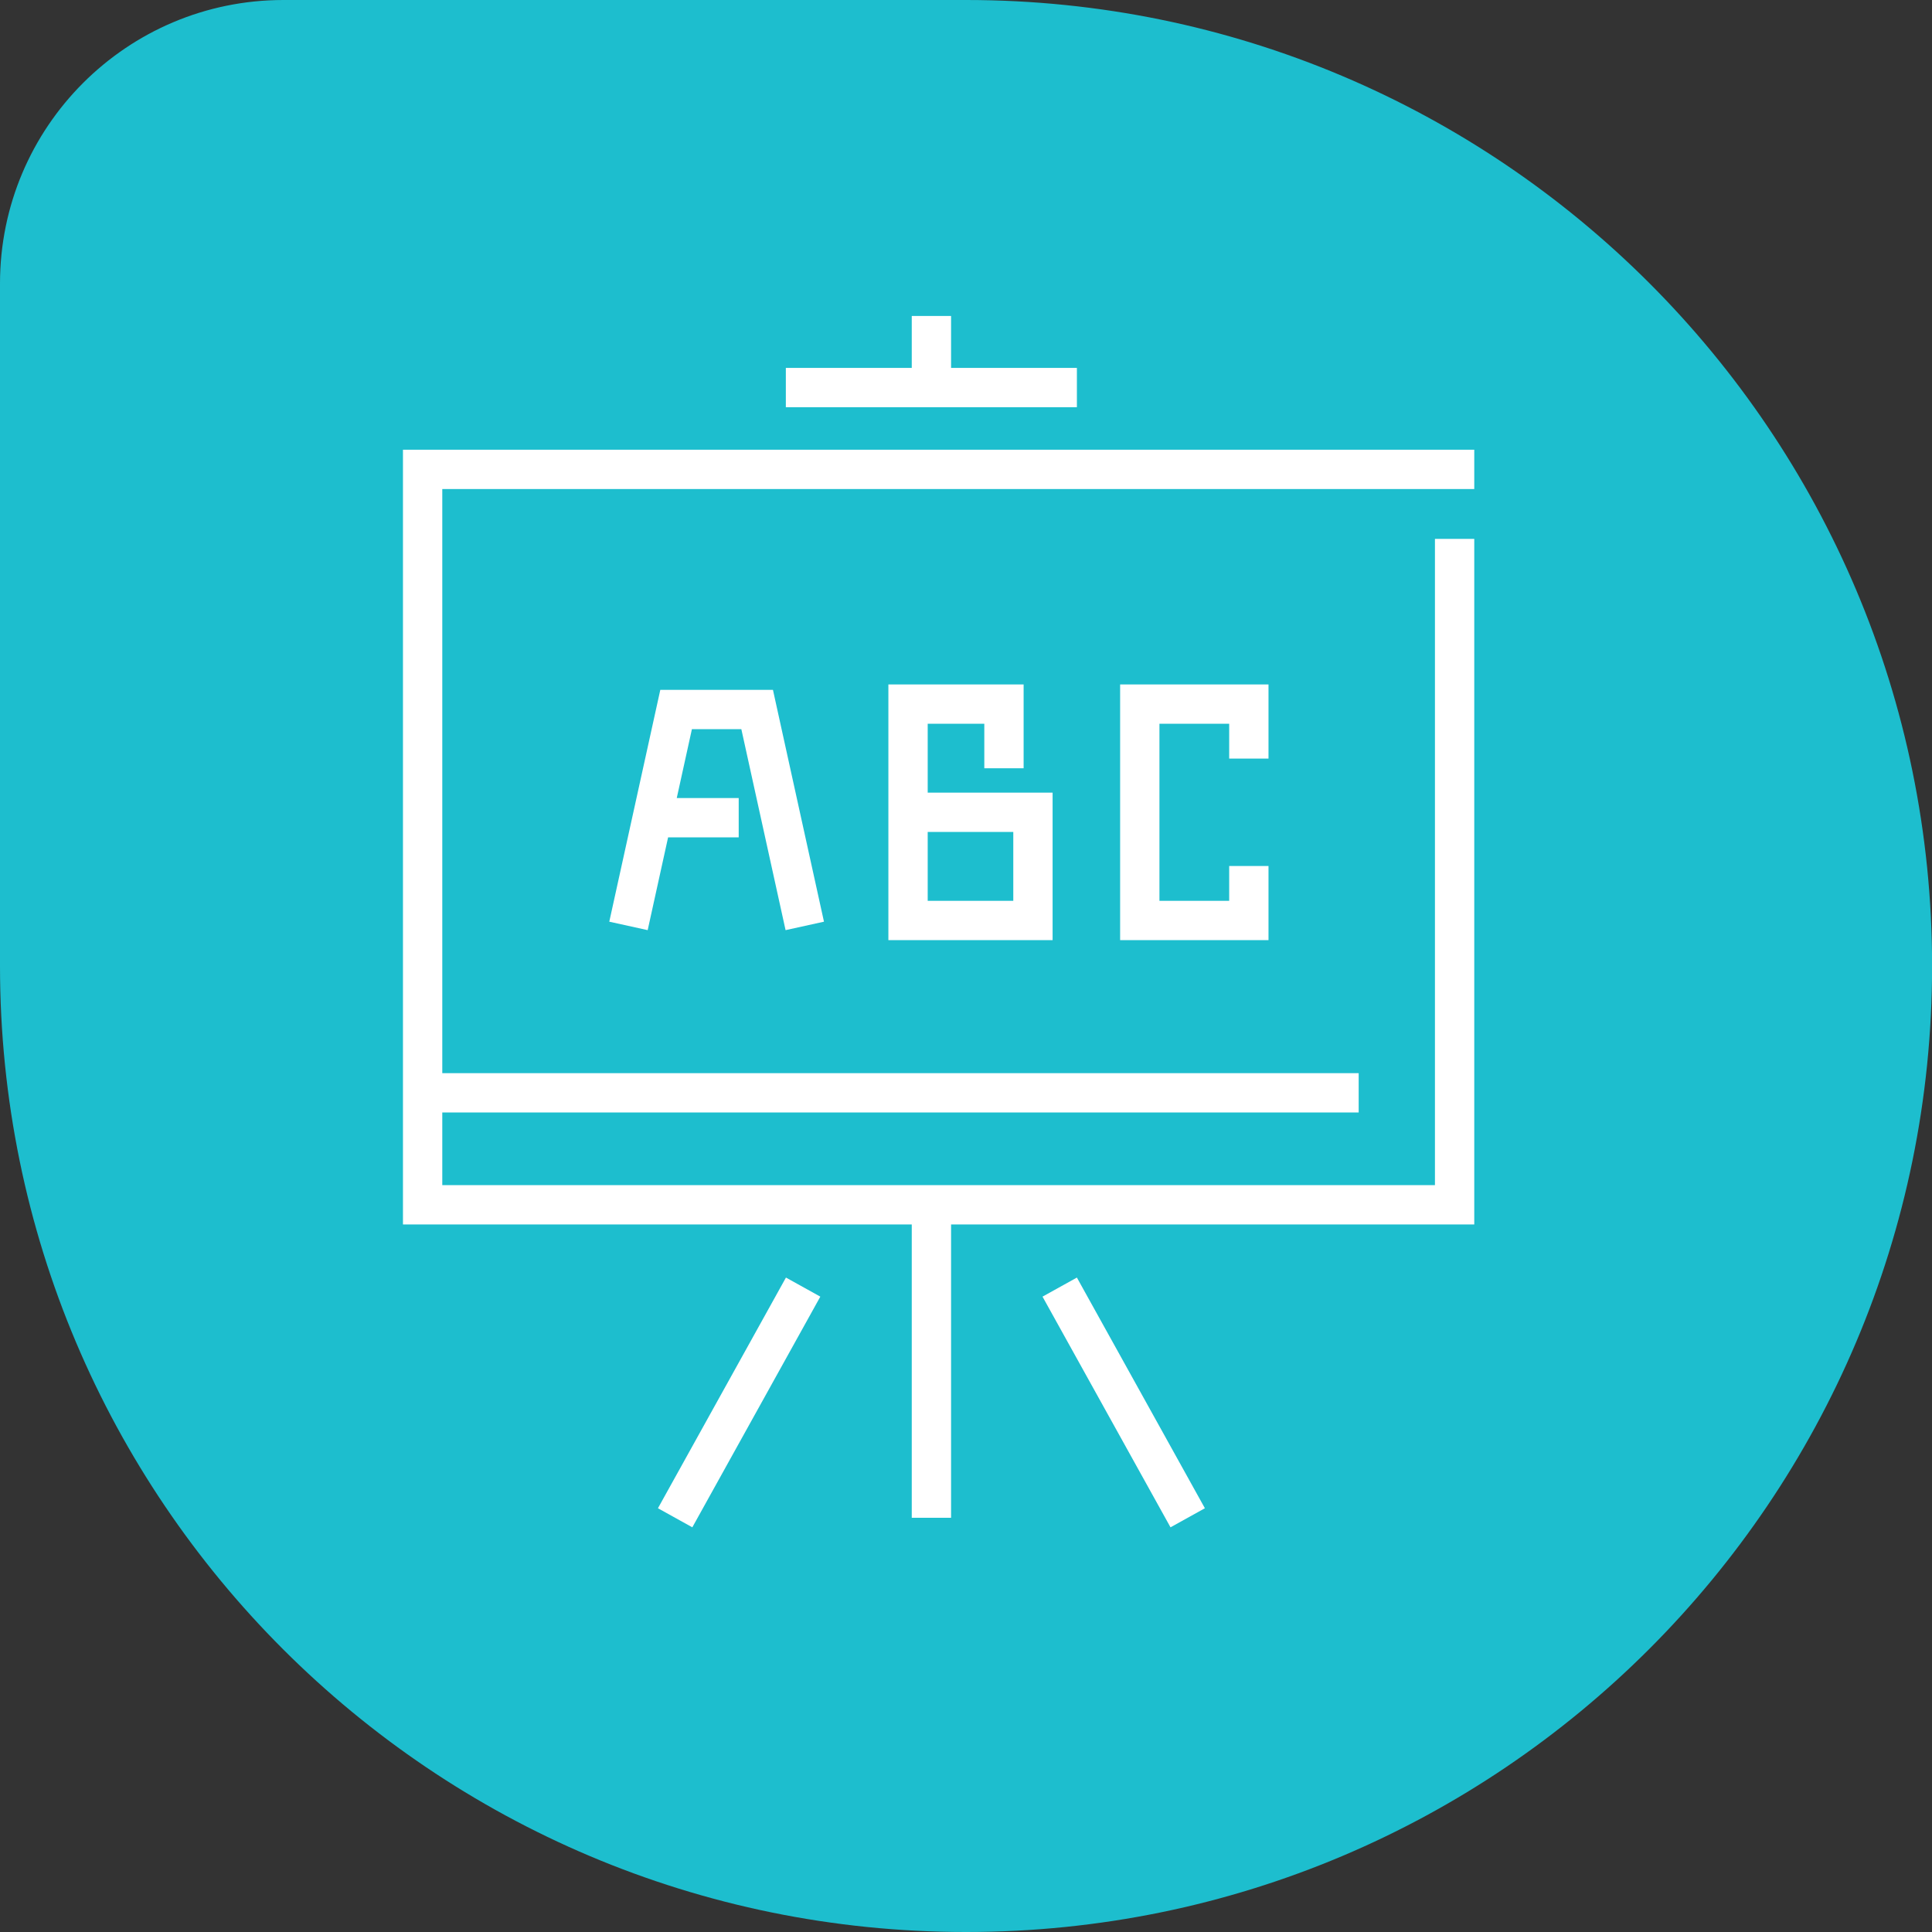 <?xml version="1.0" encoding="UTF-8"?>
<svg id="Layer_1" xmlns="http://www.w3.org/2000/svg" viewBox="0 0 200 200">
  <rect x="0" y="0" width="200" height="200" fill="#333333" stroke="none"/>
  <defs>
    <style>
      .cls-1 {
        fill: #1dbece;
      }

      .cls-2, .cls-3 {
        fill: none;
        stroke: #fff;
        stroke-miterlimit: 10;
        stroke-width: 4.07px;
      }

      .cls-3 {
        stroke-linecap: square;
      }
    </style>
  </defs>
  <path class="cls-1" d="M29.34,0C13.14,0,0,13.14,0,29.35v70.65c0,55.23,44.76,100,99.99,100h.03c55.22,0,99.99-44.77,99.99-100S155.24,0,100.01,0H29.34Z"/>
  <polyline class="cls-3" points="150.58 57.82 150.58 124.72 43.75 124.72 43.75 48.59 150.58 48.59"/>
  <path class="cls-2" d="M129.28,89.65v5.64h-11.29v-22.4h11.29v5.64M95.06,84.09h11.87v11.2h-12.93v-22.4h9.93v6.64M66.55,84.65h9.92M83.31,95.85l-4.93-22.4h-8.39l-4.93,22.4M43.75,113.13h96.9M81.35,40.12h30.13M122.95,157.12l-13.25-23.88M69.89,157.12l13.25-23.88M96.42,157.12v-32.4M96.42,40.12v-7.41"/>
</svg>